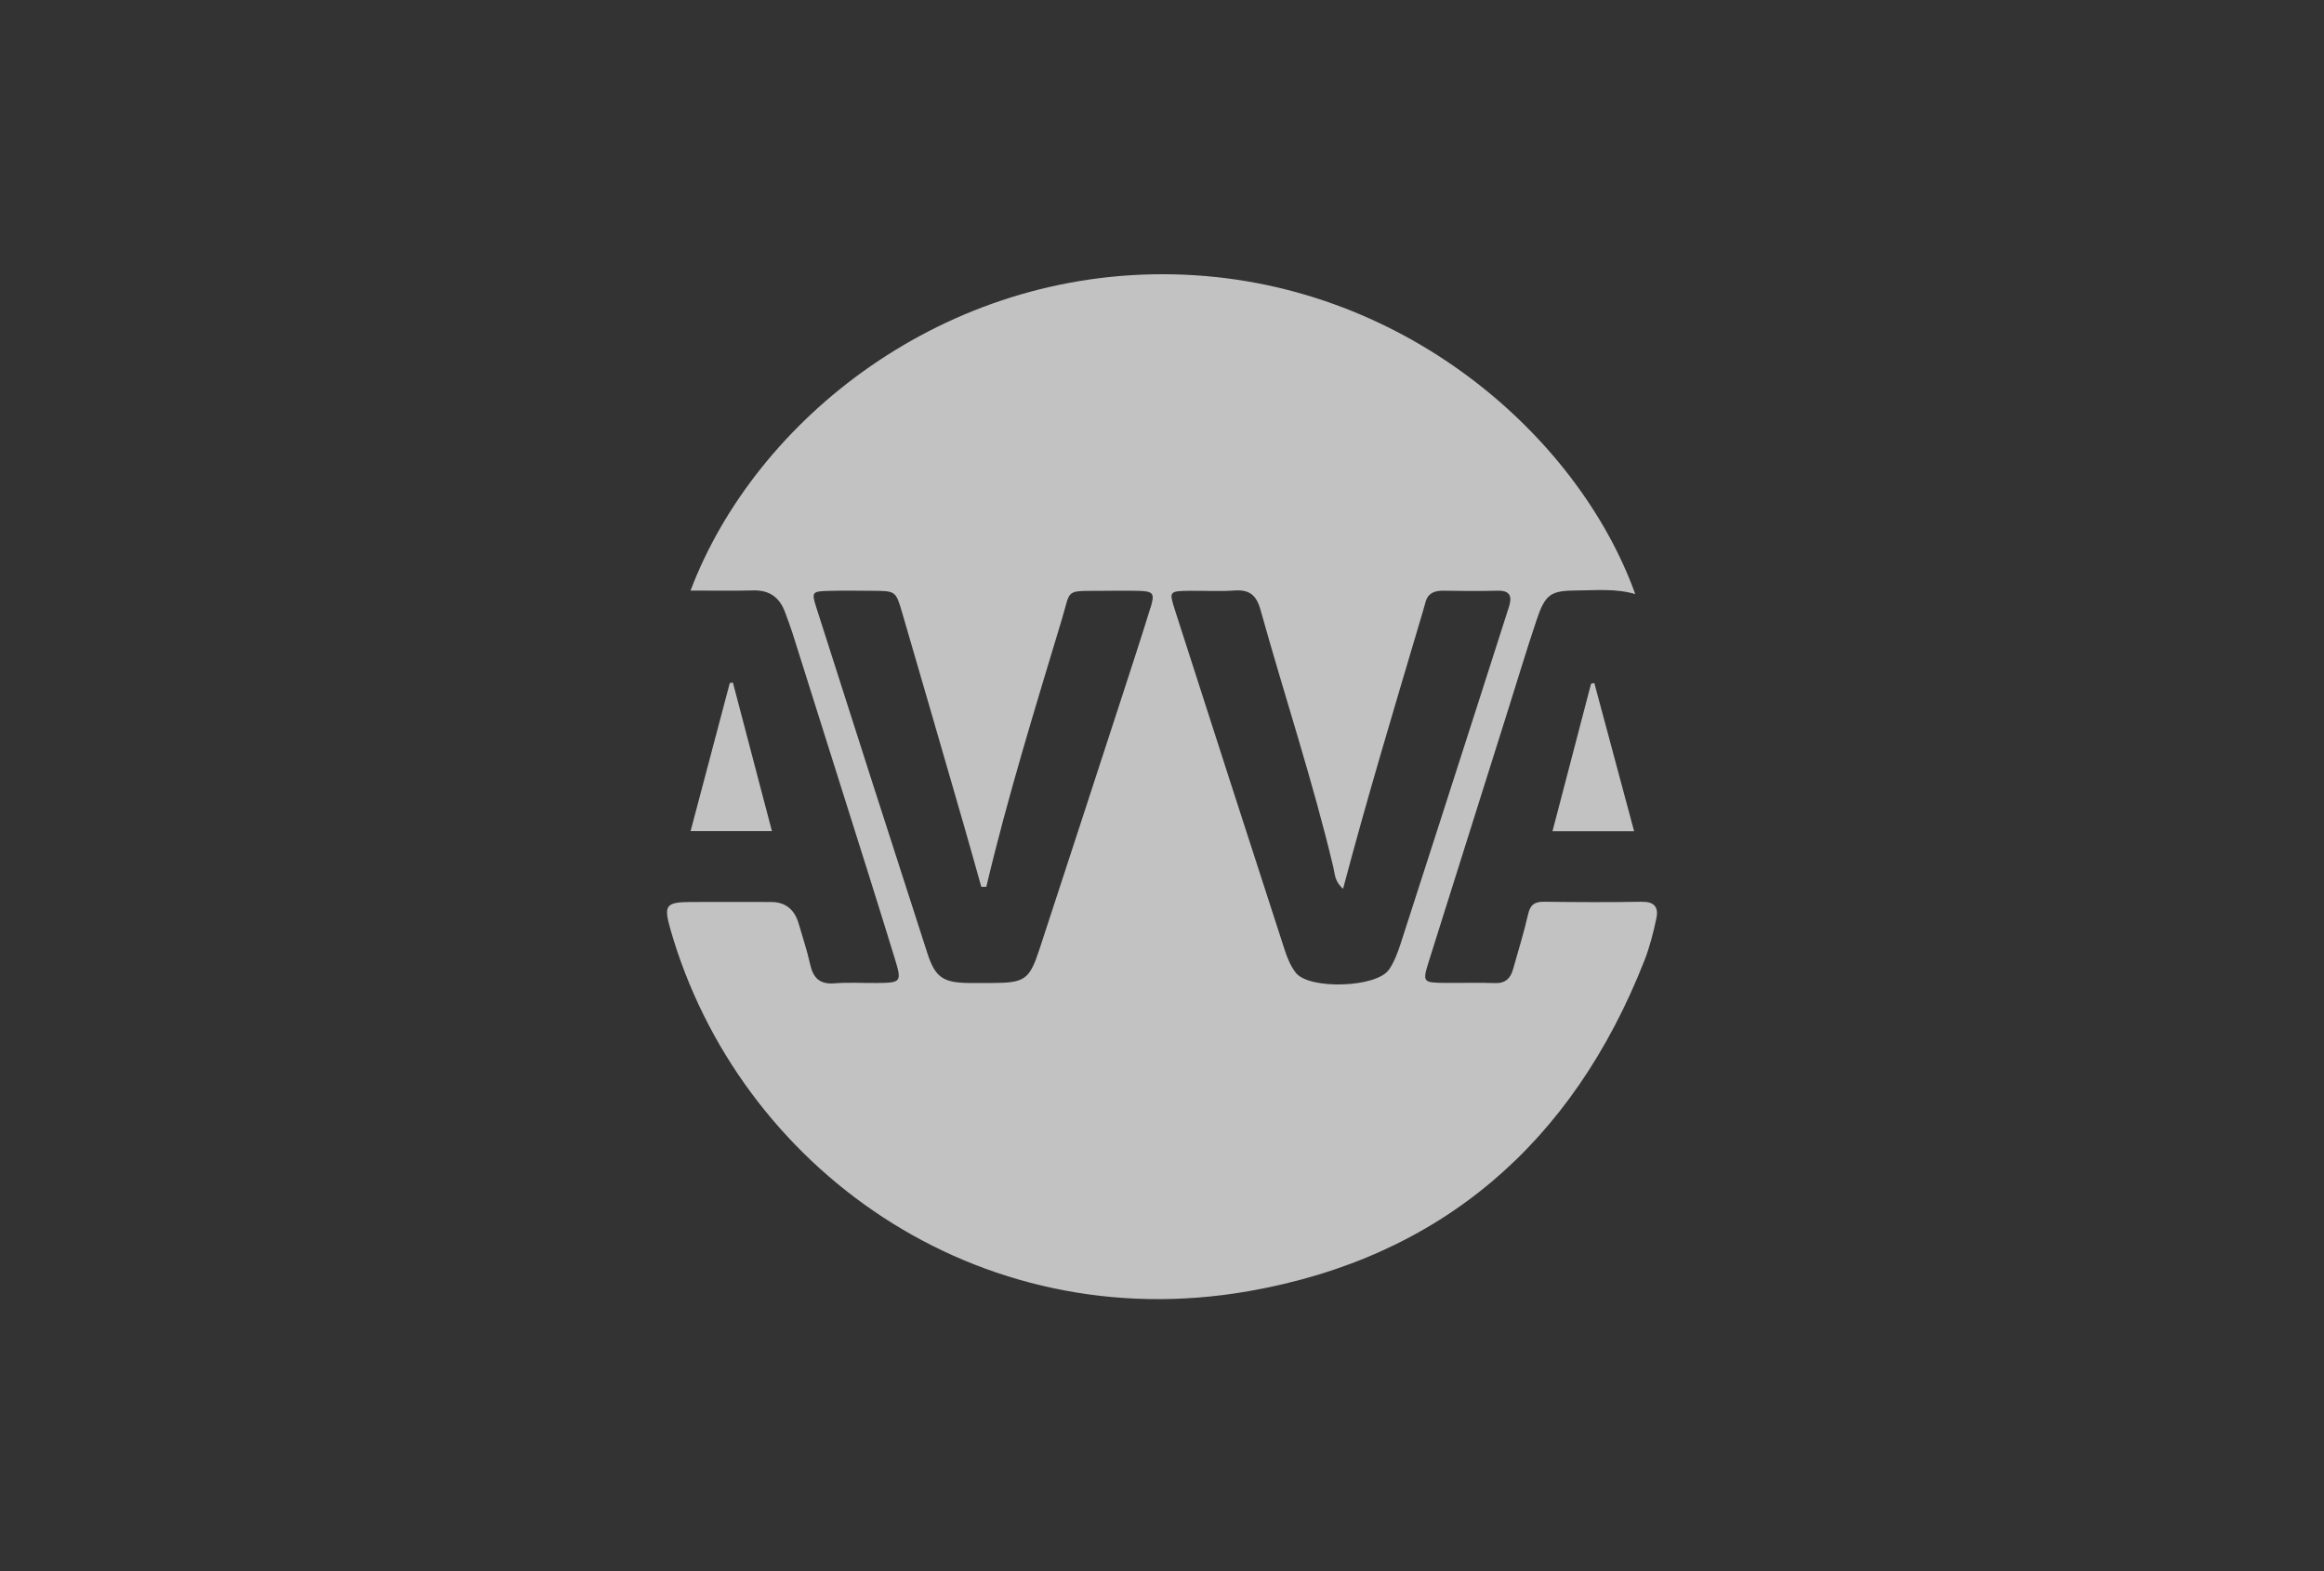 <?xml version="1.0" encoding="UTF-8"?> <svg xmlns="http://www.w3.org/2000/svg" width="1000" height="676" viewBox="0 0 1000 676" fill="none"><rect x="0" y="0" width="1000" height="676" fill="#333333" stroke="none"/><g opacity="0.7"><g clip-path="url(#clip0_1051_196)"><path d="M332.158 357.627H297.16C302.84 336.128 308.439 315.016 314.018 293.923C314.466 293.842 314.914 293.781 315.361 293.699C320.899 314.771 326.437 335.863 332.158 357.627Z" fill="white"></path><path d="M703.126 357.668H668.026C673.646 336.148 679.122 315.179 684.619 294.209C685.088 294.107 685.556 293.985 686.024 293.883C691.643 314.792 697.242 335.721 703.146 357.668H703.126Z" fill="white"></path><path d="M706.791 388.023C692.621 388.268 678.431 388.207 664.26 388.023C660.128 387.983 658.397 389.51 657.481 393.581C655.71 401.46 653.246 409.176 651.088 416.954C649.968 420.985 647.79 423.204 643.168 423.021C636.083 422.736 628.998 423.021 621.913 422.939C612.14 422.858 611.978 422.695 614.93 413.289C626.331 376.989 637.793 340.729 649.235 304.449C653.185 291.928 656.972 279.346 661.145 266.907C664.912 255.689 667.111 254.121 678.573 254.08C686.88 254.04 695.268 253.164 703.636 255.628C679.021 187.221 602.877 120.341 505.376 118.061C406.449 115.74 325.093 180.299 297.14 254.121C306.648 254.121 315.402 254.284 324.136 254.06C331.242 253.877 335.578 257.195 337.879 263.649C338.897 266.499 340.017 269.329 340.933 272.2C351.886 306.872 362.84 341.543 373.752 376.215C377.498 388.105 381.183 399.994 384.848 411.905C388.146 422.614 387.963 422.878 377.315 422.98C371.248 423.041 365.14 422.634 359.094 423.123C352.762 423.631 349.911 420.863 348.608 414.979C347.305 409.075 345.371 403.313 343.681 397.49C341.876 391.26 337.913 388.139 331.792 388.125C320.309 388.105 308.847 388.084 297.364 388.125C286.492 388.166 285.494 389.489 288.467 399.852C317.805 502.381 420.375 576.081 537.34 555.579C620.203 541.063 676.741 491.753 707.565 413.35C709.886 407.426 711.474 401.155 712.777 394.925C713.652 390.731 712.044 387.962 706.812 388.064L706.791 388.023ZM495.033 261.491C491.185 274.032 487.073 286.512 483.021 298.993C471.131 335.476 459.241 371.96 447.29 408.403C442.954 421.596 440.999 422.919 426.931 422.98C423.551 422.98 420.172 423.021 416.812 422.98C405.92 422.817 402.439 420.679 399.059 410.215C382.975 360.579 367.074 310.903 351.194 261.206C349.158 254.813 349.504 254.447 356.325 254.264C362.738 254.08 369.151 254.182 375.564 254.223C385.316 254.284 385.459 254.284 388.167 263.547C397.043 293.903 405.839 324.299 414.634 354.695C417.22 363.633 419.703 372.611 422.248 381.59C422.961 381.59 423.694 381.59 424.406 381.59C433.629 342.602 445.519 304.367 457.043 266.031C460.728 253.755 458.285 254.284 472.658 254.243C478.4 254.243 484.141 254.08 489.862 254.243C496.295 254.426 496.988 255.261 495.074 261.511L495.033 261.491ZM597.624 417.239C592.371 424.996 563.298 425.952 557.557 418.562C555.338 415.712 553.872 412.108 552.752 408.627C536.953 359.968 521.236 311.269 505.579 262.55C502.973 254.426 503.096 254.345 511.809 254.223C518.223 254.141 524.656 254.569 531.049 254.101C537.503 253.632 540.577 255.913 542.389 262.407C552.691 299.359 564.825 335.802 573.722 373.161C574.374 375.91 574.211 379.249 577.916 382.445C588.361 342.989 599.843 304.999 611.122 266.927C611.896 264.341 612.67 261.776 613.362 259.17C614.441 255.18 617.271 254.141 621.037 254.182C628.794 254.284 636.572 254.406 644.329 254.182C649.805 254.019 650.721 256.625 649.296 261.104C645.306 273.605 641.295 286.105 637.284 298.606C625.741 334.499 614.237 370.413 602.612 406.265C601.37 410.072 599.884 413.981 597.665 417.259L597.624 417.239Z" fill="white"></path></g></g><defs><clipPath id="clip0_1051_196"><rect width="426" height="441" fill="white" transform="translate(287 118)"></rect></clipPath></defs></svg> 